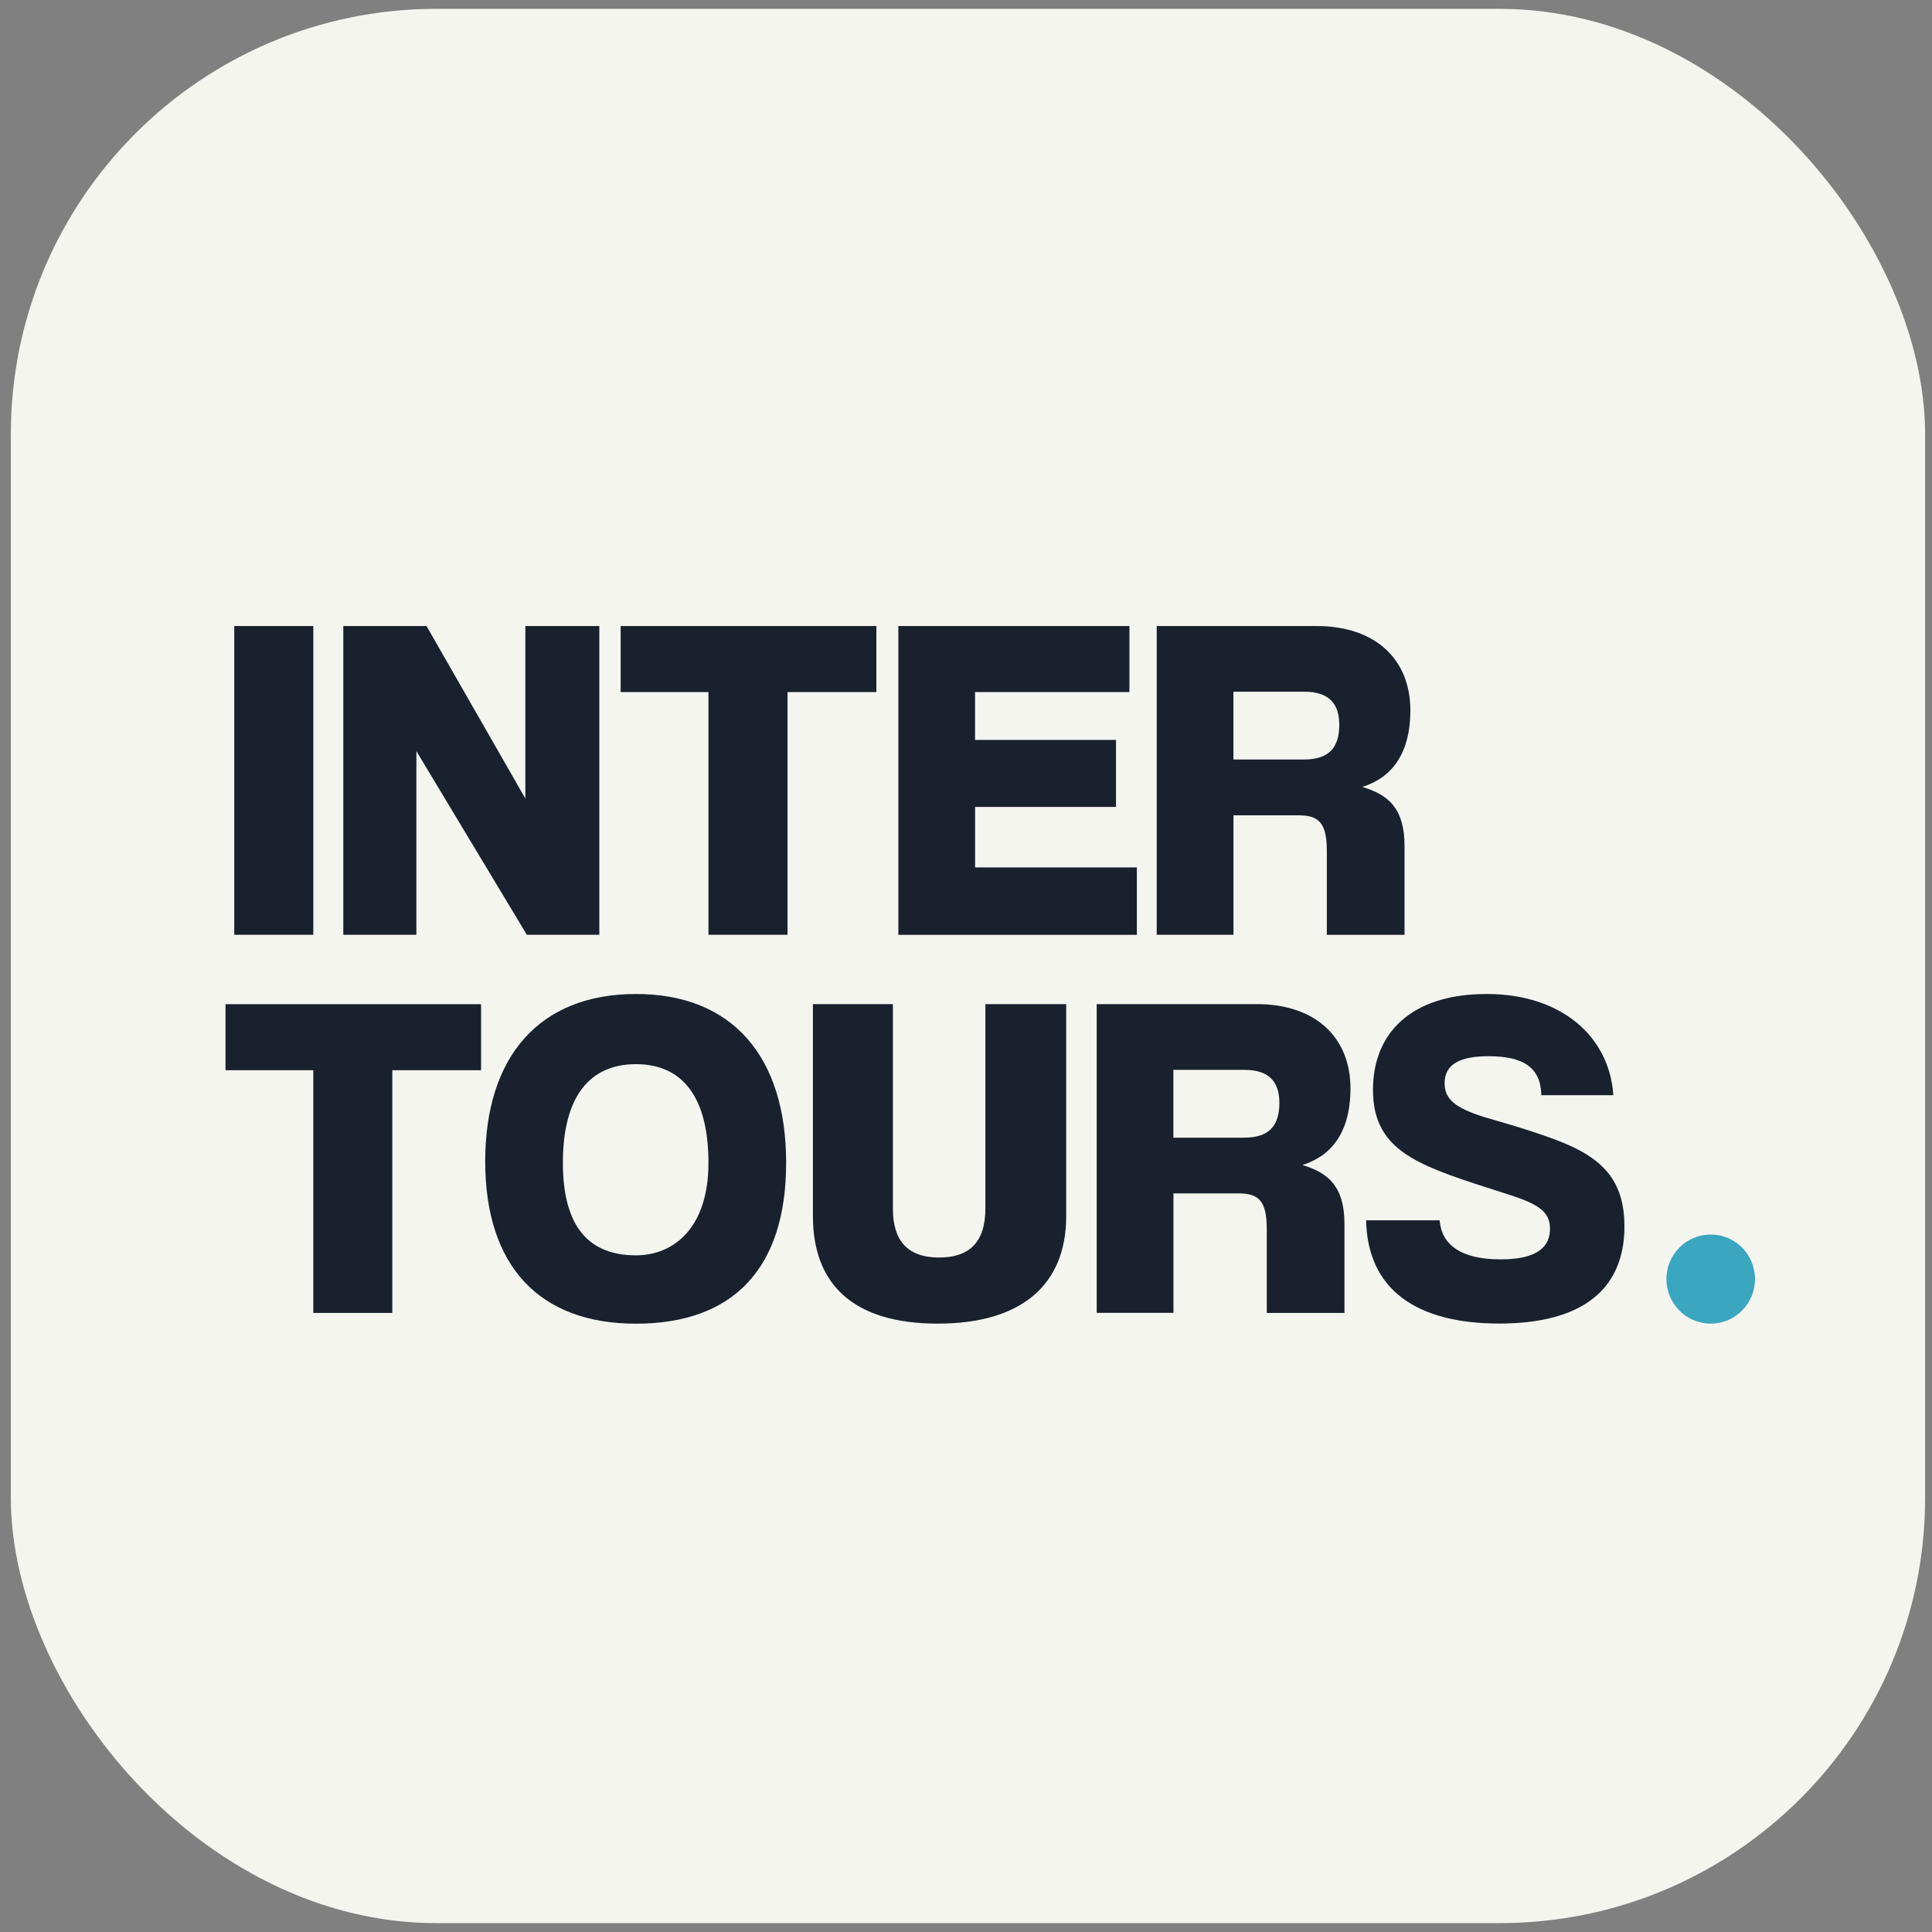 <svg width="72" height="72" viewBox="0 0 72 72" fill="none" xmlns="http://www.w3.org/2000/svg">
<rect x="0" y="0" width="72" height="72" fill="#808080" stroke="none"/>
<rect x="0.404" y="0.33" width="71.339" height="71.339" rx="15.853" fill="#F5F5F0"/>
<path d="M8.73 34.836L8.73 23.33L11.676 23.33L11.676 34.836H8.73Z" fill="#18212D"/>
<path d="M19.634 34.836L15.517 27.992L15.517 34.836H12.794L12.794 23.33L15.895 23.33L19.579 29.76V23.33L22.335 23.33V34.836H19.631H19.634Z" fill="#18212D"/>
<path d="M26.402 34.836V25.791L23.13 25.791V23.33L32.66 23.33V25.791L29.349 25.791V34.836H26.402Z" fill="#18212D"/>
<path d="M33.479 23.33L42.091 23.33V25.791L36.337 25.791V27.575L41.59 27.575V30.072L36.339 30.072V32.326H42.367V34.839H33.479V23.33Z" fill="#18212D"/>
<path d="M49.447 34.836V31.717C49.447 30.644 49.136 30.384 48.38 30.384H45.968V34.836H43.108V23.33L49.063 23.33C51.303 23.33 52.56 24.613 52.56 26.468C52.56 28.147 51.819 28.997 50.769 29.327C51.759 29.621 52.343 30.143 52.343 31.528V34.839H49.444L49.447 34.836ZM48.602 28.304C49.514 28.304 49.911 27.871 49.911 27.008C49.911 26.211 49.514 25.778 48.602 25.778H45.966V28.304H48.602Z" fill="#18212D"/>
<path d="M11.676 48.929L11.676 39.884H8.404L8.404 37.423H17.928V39.884H14.62L14.62 48.929H11.676Z" fill="#18212D"/>
<path d="M18.082 43.281C18.082 39.38 20.098 37.043 23.699 37.043C27.299 37.043 29.297 39.383 29.297 43.333C29.297 47.284 27.315 49.33 23.699 49.33C20.082 49.33 18.082 47.163 18.082 43.281ZM26.402 43.333C26.402 40.888 25.438 39.658 23.699 39.658C21.959 39.658 20.977 40.888 20.977 43.333C20.977 45.778 21.996 46.783 23.699 46.783C25.093 46.783 26.402 45.778 26.402 43.333Z" fill="#18212D"/>
<path d="M36.72 37.42H39.734V45.319C39.734 47.901 38.047 49.328 34.947 49.328C31.847 49.328 30.295 47.906 30.295 45.319V37.42H33.276V45.046C33.276 46.224 33.81 46.864 34.999 46.864C36.188 46.864 36.722 46.224 36.722 45.046V37.42H36.72Z" fill="#18212D"/>
<path d="M47.209 48.929V45.81C47.209 44.734 46.899 44.474 46.143 44.474H43.731V48.926H40.871V37.42H46.831C49.071 37.42 50.328 38.703 50.328 40.558C50.328 42.239 49.587 43.087 48.536 43.417C49.52 43.711 50.104 44.233 50.104 45.618V48.929H47.209ZM46.37 42.397C47.282 42.397 47.679 41.964 47.679 41.101C47.679 40.303 47.282 39.87 46.37 39.87H43.728V42.399H46.37V42.397Z" fill="#18212D"/>
<path d="M57.441 40.818C57.422 39.794 56.786 39.362 55.477 39.362C54.445 39.362 53.837 39.64 53.837 40.366C53.837 40.957 54.215 41.285 55.318 41.631C55.577 41.717 57.61 42.255 58.677 42.775C59.847 43.346 60.538 44.144 60.538 45.702C60.538 48.061 58.953 49.325 55.871 49.325C52.789 49.325 50.961 48.058 50.912 45.477L53.65 45.477C53.72 46.361 54.408 46.933 55.923 46.933C57.303 46.933 57.764 46.46 57.764 45.789C57.764 45.164 57.352 44.871 56.145 44.493C54.354 43.921 53.389 43.609 52.596 43.142C51.579 42.536 51.167 41.754 51.167 40.613C51.167 38.514 52.573 37.043 55.404 37.043C58.236 37.043 59.986 38.672 60.124 40.815H57.441V40.818Z" fill="#18212D"/>
<path d="M62.103 47.667C62.103 48.584 62.842 49.328 63.753 49.328C64.665 49.328 65.404 48.584 65.404 47.667C65.404 46.75 64.665 46.007 63.753 46.007C62.842 46.007 62.103 46.75 62.103 47.667Z" fill="#3AA6C0"/>
</svg>
